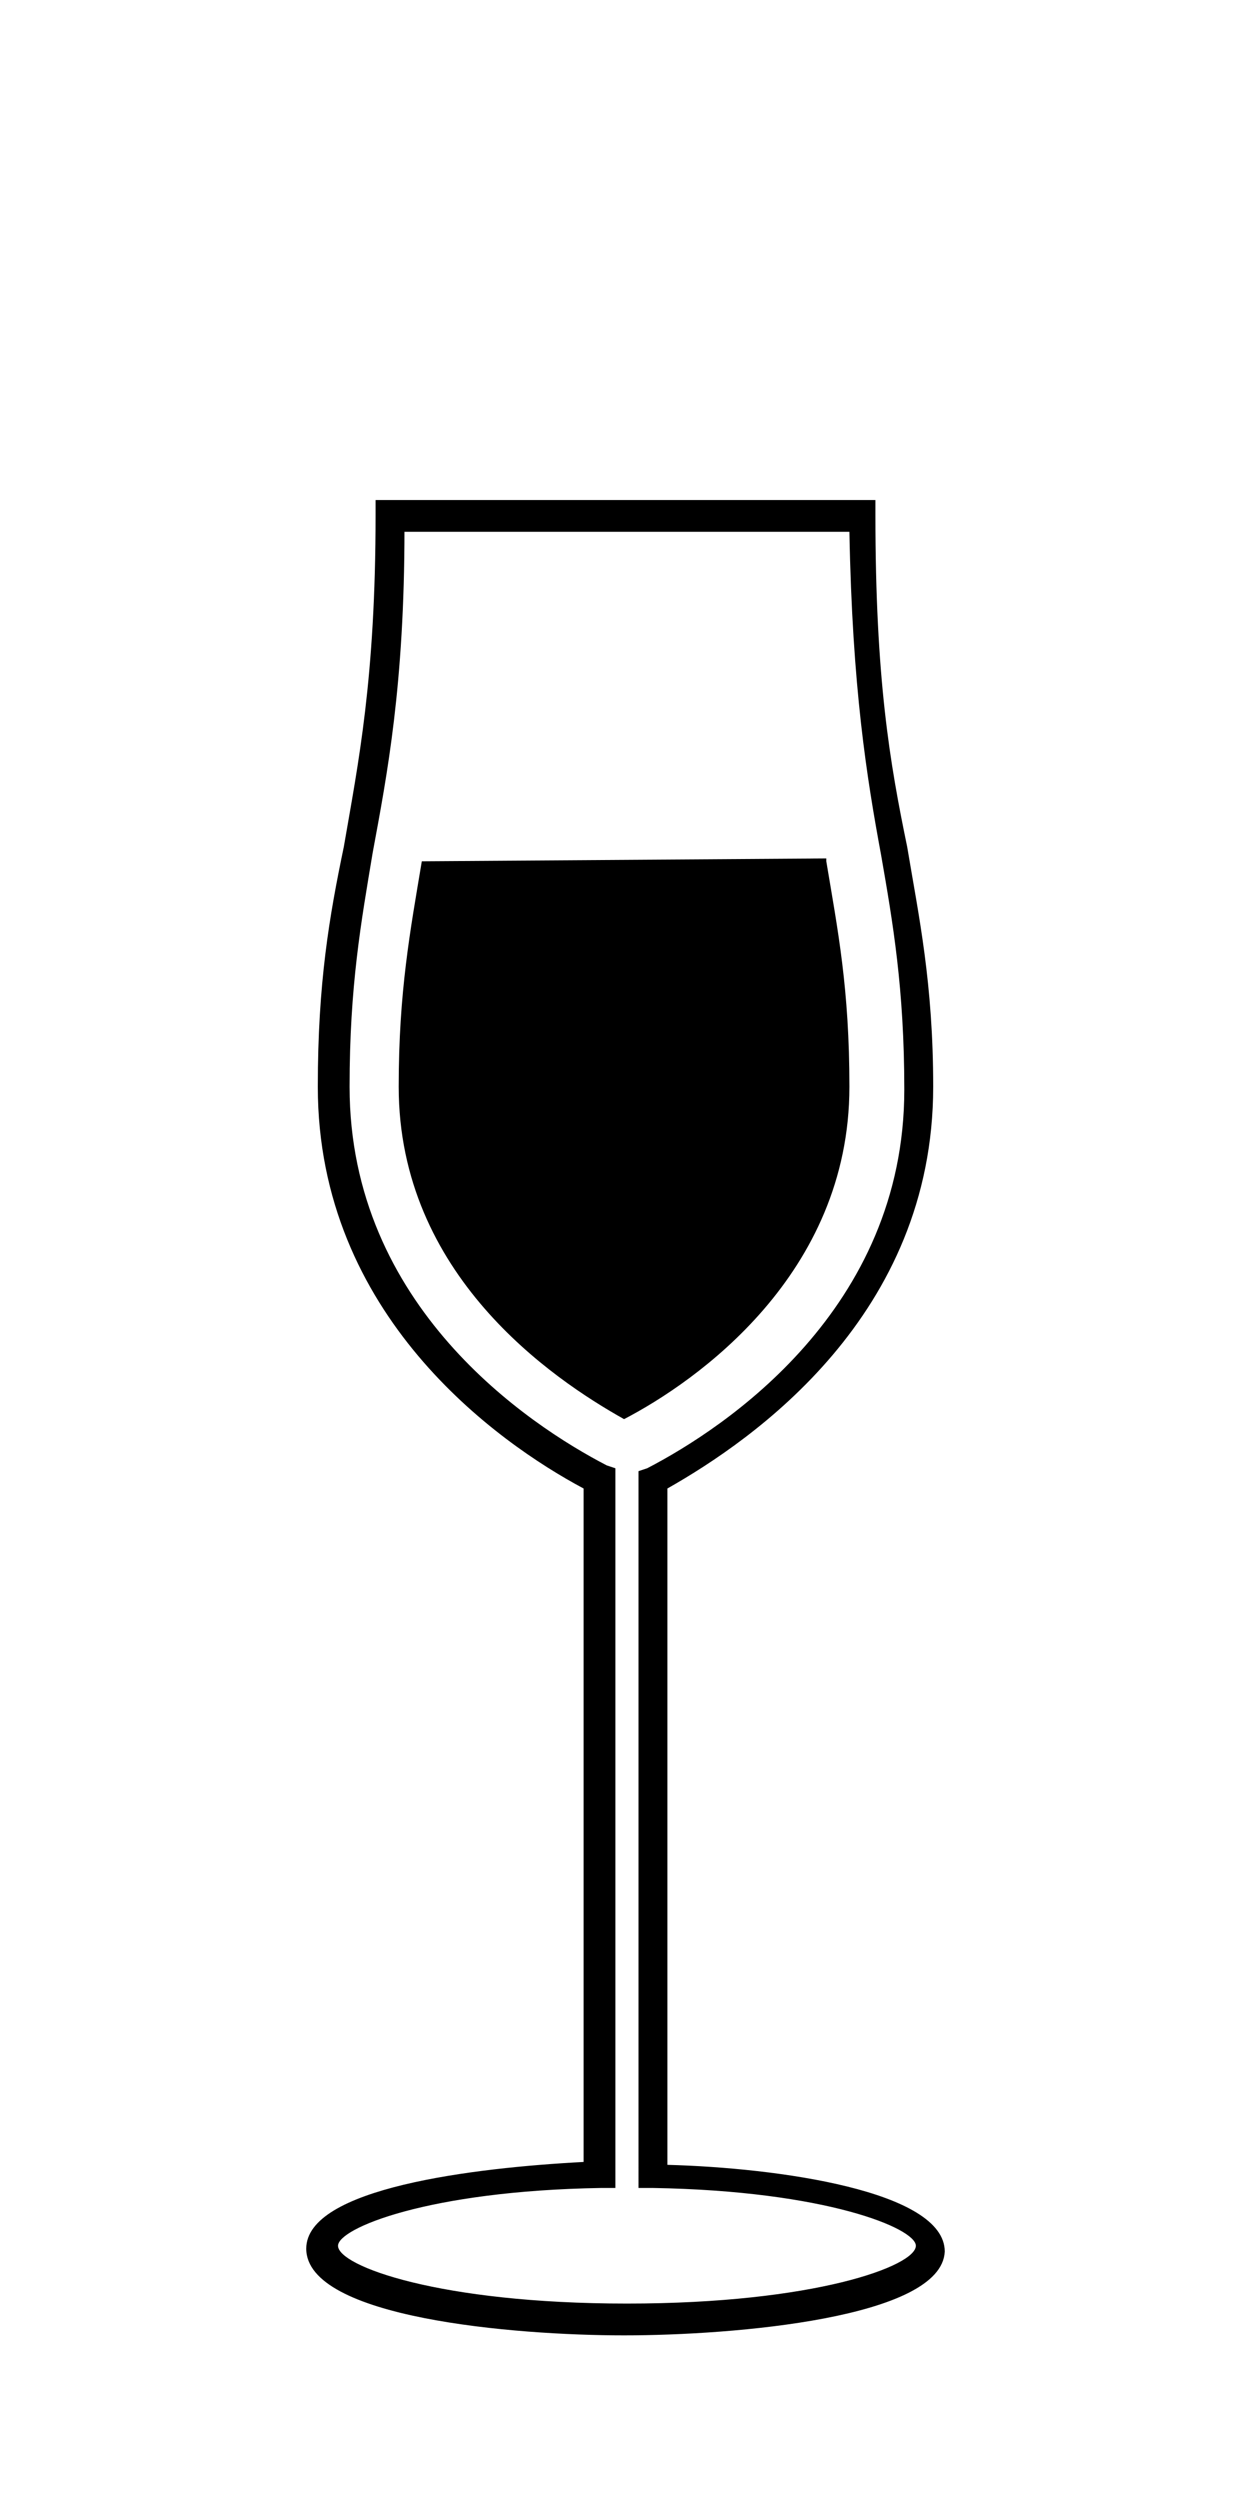 <?xml version="1.0" encoding="utf-8"?>
<!-- Generator: Adobe Illustrator 21.1.0, SVG Export Plug-In . SVG Version: 6.00 Build 0)  -->
<svg version="1.1" id="Layer_1" xmlns="http://www.w3.org/2000/svg" xmlns:xlink="http://www.w3.org/1999/xlink" x="0px" y="0px"
	 width="43.3px" height="86.5px" viewBox="0 0 43.3 86.5" style="enable-background:new 0 0 43.3 86.5;" xml:space="preserve">
<g id="Layer_1_1_">
	<g>
		<g>
			<path d="M21.6,80.8c-3.8,0-11-0.6-11-3c0-2.1,5.8-2.8,9.6-3V51.5c-3-1.6-9.2-6-9.2-13.9c0-3.6,0.4-5.9,0.9-8.3
				c0.5-2.9,1.1-5.8,1.1-11.5v-0.5h17.3v0.5c0,5.7,0.5,8.6,1.1,11.5c0.4,2.4,0.9,4.7,0.9,8.3c0,7.9-6.2,12.2-9.2,13.9v23.4
				c3.8,0.1,9.6,0.9,9.6,3C32.6,80.2,25.4,80.8,21.6,80.8z M14,18.3c0,5.4-0.6,8.5-1.1,11.2c-0.4,2.4-0.8,4.6-0.8,8.1
				c0,7.6,6.2,11.7,8.9,13.1l0.3,0.1v24.9h-0.5c-6,0.1-9.1,1.4-9.1,2c0,0.7,3.5,2,10,2s10-1.3,10-2c0-0.6-3.1-1.9-9.1-2h-0.5V50.9
				l0.3-0.1c2.7-1.4,8.9-5.5,8.9-13.1c0-3.5-0.4-5.8-0.8-8.1c-0.5-2.7-1-5.8-1.1-11.2H14V18.3z"/>
		</g>
		<g>
			<path d="M14.6,29.8c-0.4,2.4-0.8,4.5-0.8,7.8c0,6.5,5.3,10.1,7.8,11.5c2.5-1.3,7.8-5,7.8-11.5c0-3.4-0.4-5.4-0.8-7.8v-0.1
				L14.6,29.8L14.6,29.8z"/>
		</g>
	</g>
</g>
</svg>
